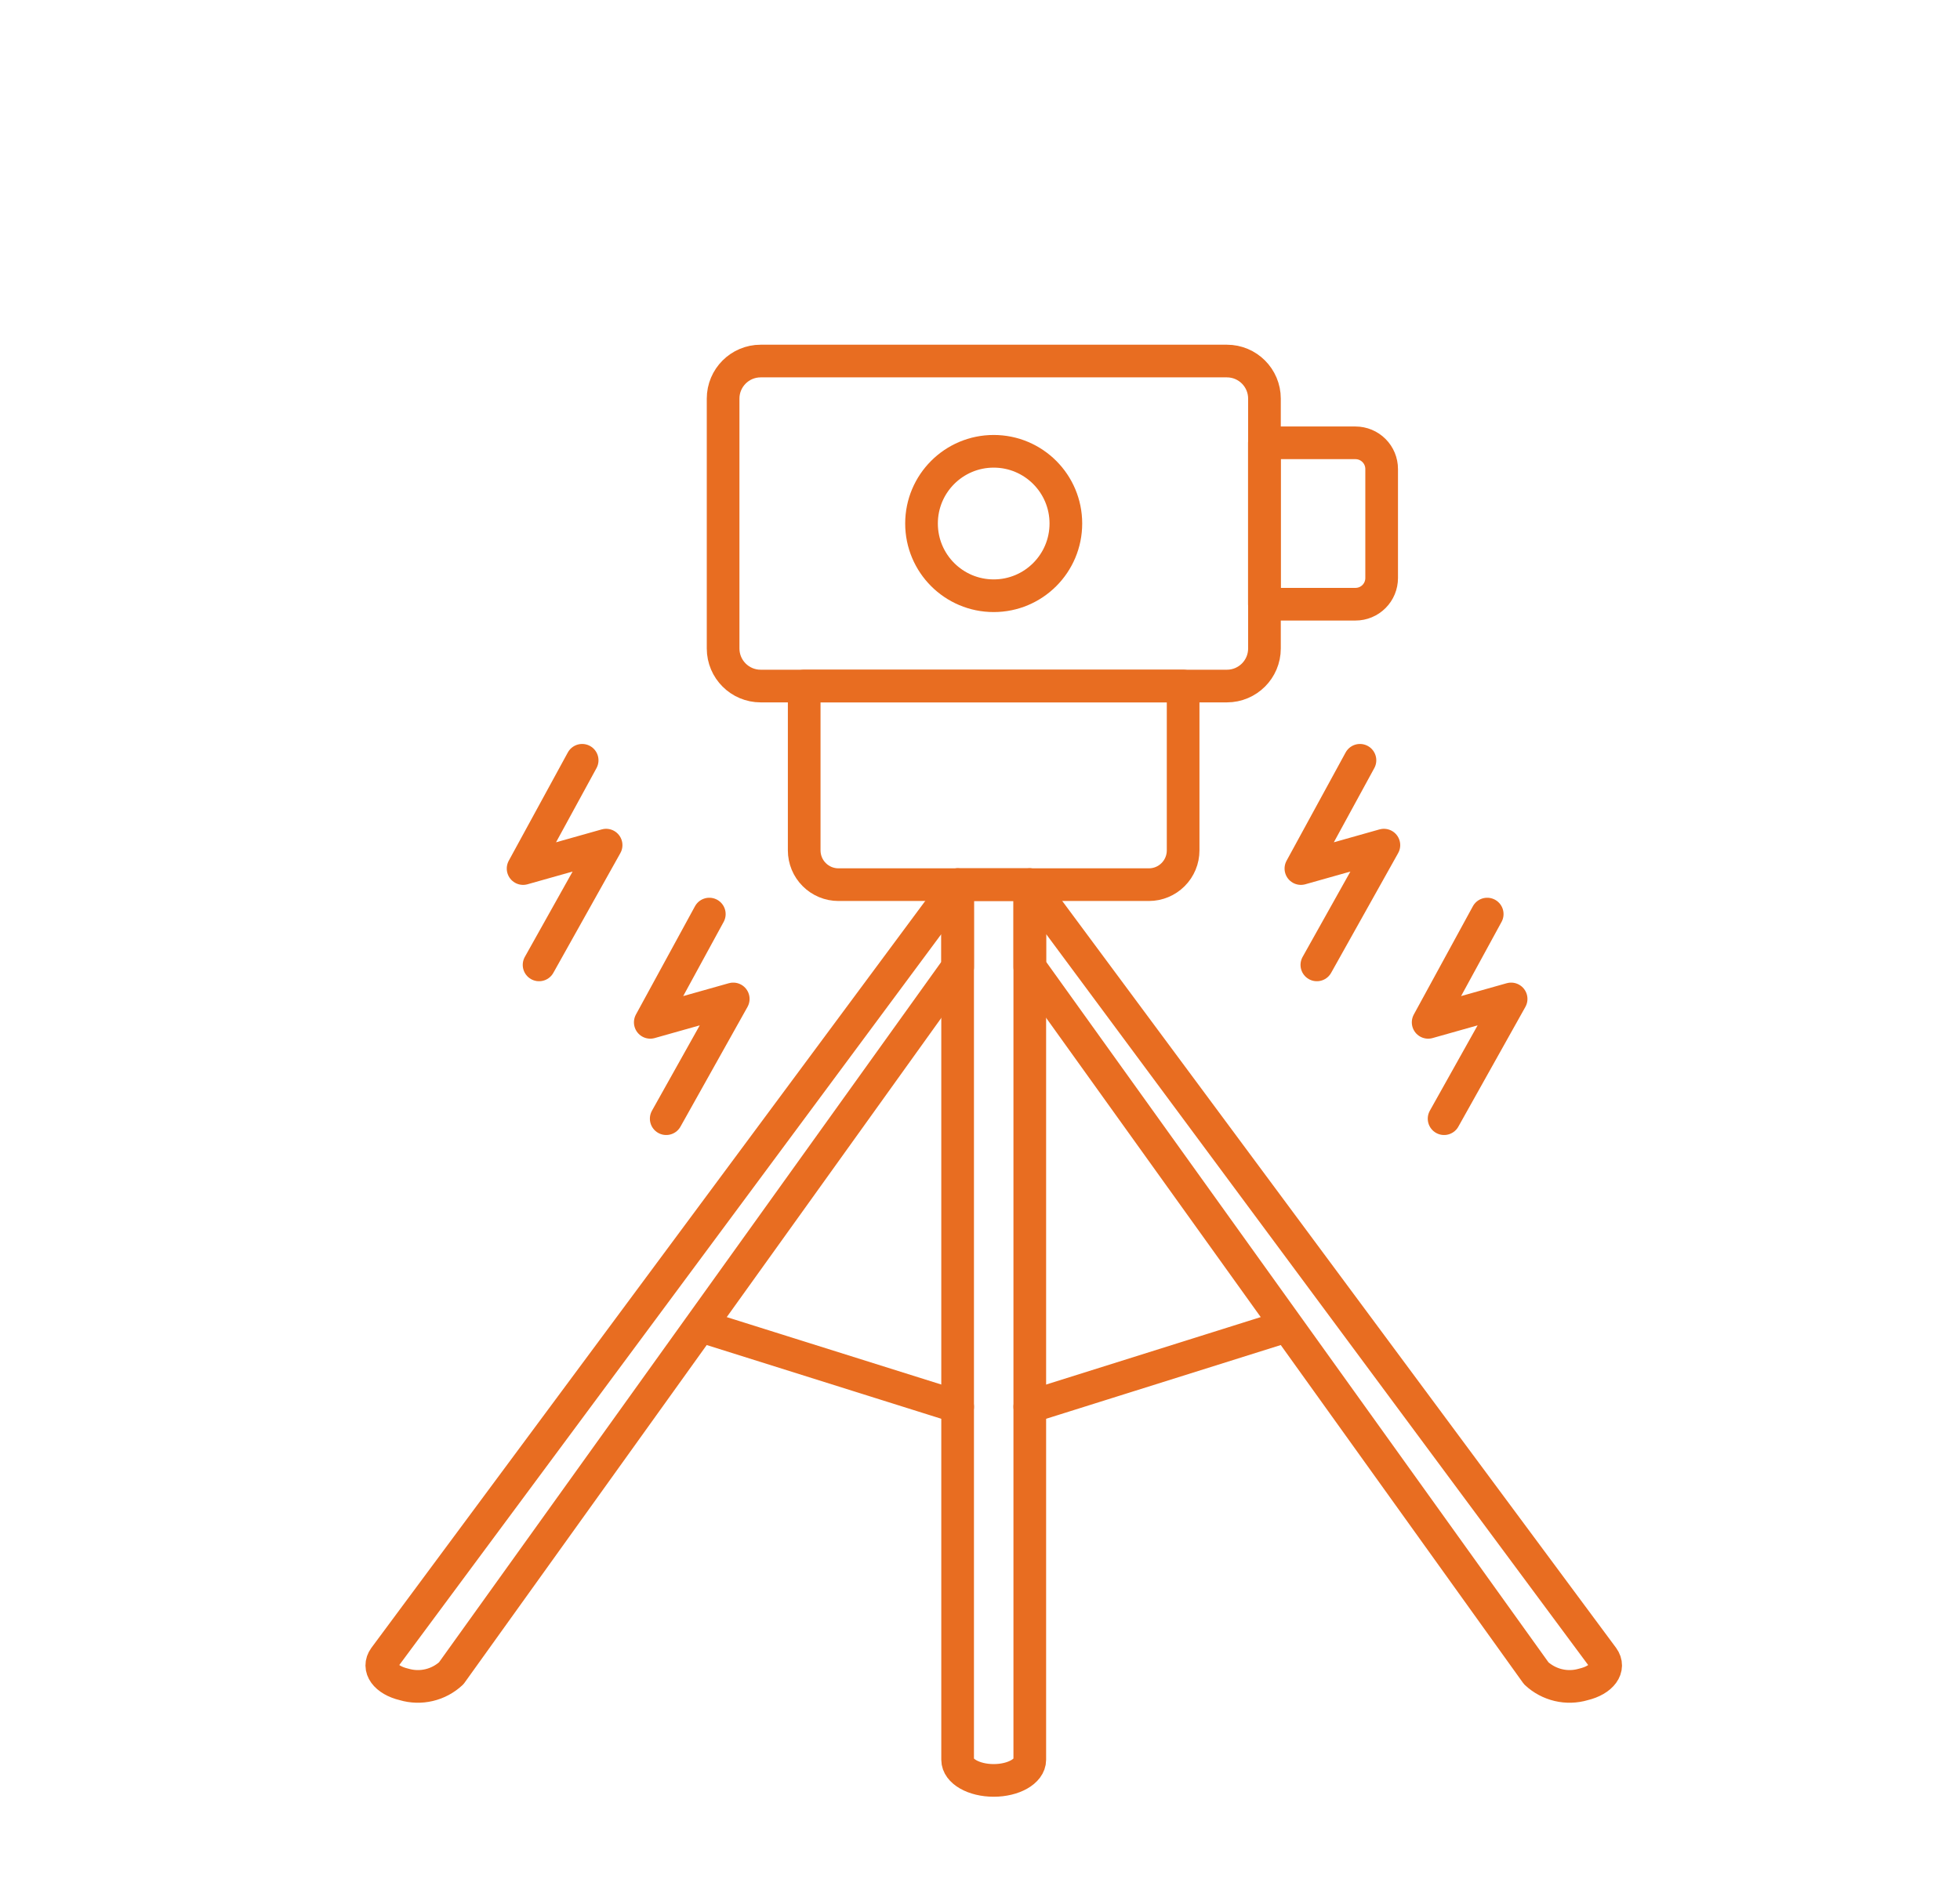 <svg width="105" height="102" viewBox="0 0 105 102" fill="none" xmlns="http://www.w3.org/2000/svg">
<g clip-path="url(#clip0_56_2)">
<path d="M65.727 19.345H40.75C39.639 19.345 38.738 20.246 38.738 21.358V34.746C38.738 35.858 39.639 36.759 40.75 36.759H65.727C66.838 36.759 67.739 35.858 67.739 34.746V21.358C67.739 20.246 66.838 19.345 65.727 19.345Z" stroke="#E86D21" stroke-width="1.75" stroke-linecap="round" stroke-linejoin="round"/>
<path d="M43.082 36.759H63.382V45.565C63.382 46.052 63.189 46.519 62.844 46.863C62.5 47.208 62.034 47.401 61.547 47.401H44.917C44.431 47.401 43.964 47.208 43.62 46.863C43.275 46.519 43.082 46.052 43.082 45.565V36.759Z" stroke="#E86D21" stroke-width="1.75" stroke-linecap="round" stroke-linejoin="round"/>
<path d="M67.734 23.727H72.617C72.989 23.728 73.345 23.876 73.607 24.139C73.87 24.401 74.017 24.758 74.017 25.13V30.972C74.017 31.344 73.87 31.701 73.607 31.963C73.345 32.226 72.989 32.374 72.617 32.374H67.734V23.727Z" stroke="#E86D21" stroke-width="1.75" stroke-linecap="round" stroke-linejoin="round"/>
<path d="M55.167 47.4V94.292C55.167 94.902 54.301 95.396 53.234 95.396C52.164 95.396 51.301 94.902 51.301 94.292V47.4H55.167Z" stroke="#E86D21" stroke-width="1.75" stroke-linecap="round" stroke-linejoin="round"/>
<path d="M55.168 47.4L85.87 88.81C86.279 89.372 85.812 90.018 84.825 90.252C84.388 90.381 83.926 90.394 83.483 90.289C83.04 90.184 82.632 89.966 82.299 89.656L55.168 51.816V47.4Z" stroke="#E86D21" stroke-width="1.75" stroke-linecap="round" stroke-linejoin="round"/>
<path d="M51.303 47.4L20.601 88.81C20.193 89.372 20.659 90.018 21.645 90.252C22.082 90.381 22.545 90.394 22.988 90.289C23.431 90.185 23.84 89.966 24.173 89.656L51.304 51.816L51.303 47.4Z" stroke="#E86D21" stroke-width="1.75" stroke-linecap="round" stroke-linejoin="round"/>
<path d="M55.168 75.377L68.702 71.123" stroke="#E86D21" stroke-width="1.75" stroke-linecap="round" stroke-linejoin="round"/>
<path d="M37.77 71.123L51.303 75.377" stroke="#E86D21" stroke-width="1.75" stroke-linecap="round" stroke-linejoin="round"/>
<path d="M53.234 31.92C55.369 31.92 57.1 30.188 57.1 28.05C57.1 25.913 55.369 24.181 53.234 24.181C51.098 24.181 49.367 25.913 49.367 28.05C49.367 30.188 51.098 31.92 53.234 31.92Z" stroke="#E86D21" stroke-width="1.75" stroke-linecap="round" stroke-linejoin="round"/>
<path d="M72.855 40.737L69.691 46.538L74.137 45.283L70.546 51.7" stroke="#E86D21" stroke-width="1.75" stroke-linecap="round" stroke-linejoin="round"/>
<path d="M79.672 48.977L76.508 54.778L80.953 53.524L77.362 59.94" stroke="#E86D21" stroke-width="1.75" stroke-linecap="round" stroke-linejoin="round"/>
<path d="M31.187 40.737L28.023 46.538L32.47 45.283L28.879 51.7" stroke="#E86D21" stroke-width="1.75" stroke-linecap="round" stroke-linejoin="round"/>
<path d="M37.999 48.977L34.836 54.778L39.281 53.524L35.69 59.94" stroke="#E86D21" stroke-width="1.75" stroke-linecap="round" stroke-linejoin="round"/>
</g>
<defs>
<clipPath id="clip0_56_2">
<rect width="105" height="102" fill="white"/>
</clipPath>
</defs>
</svg>
